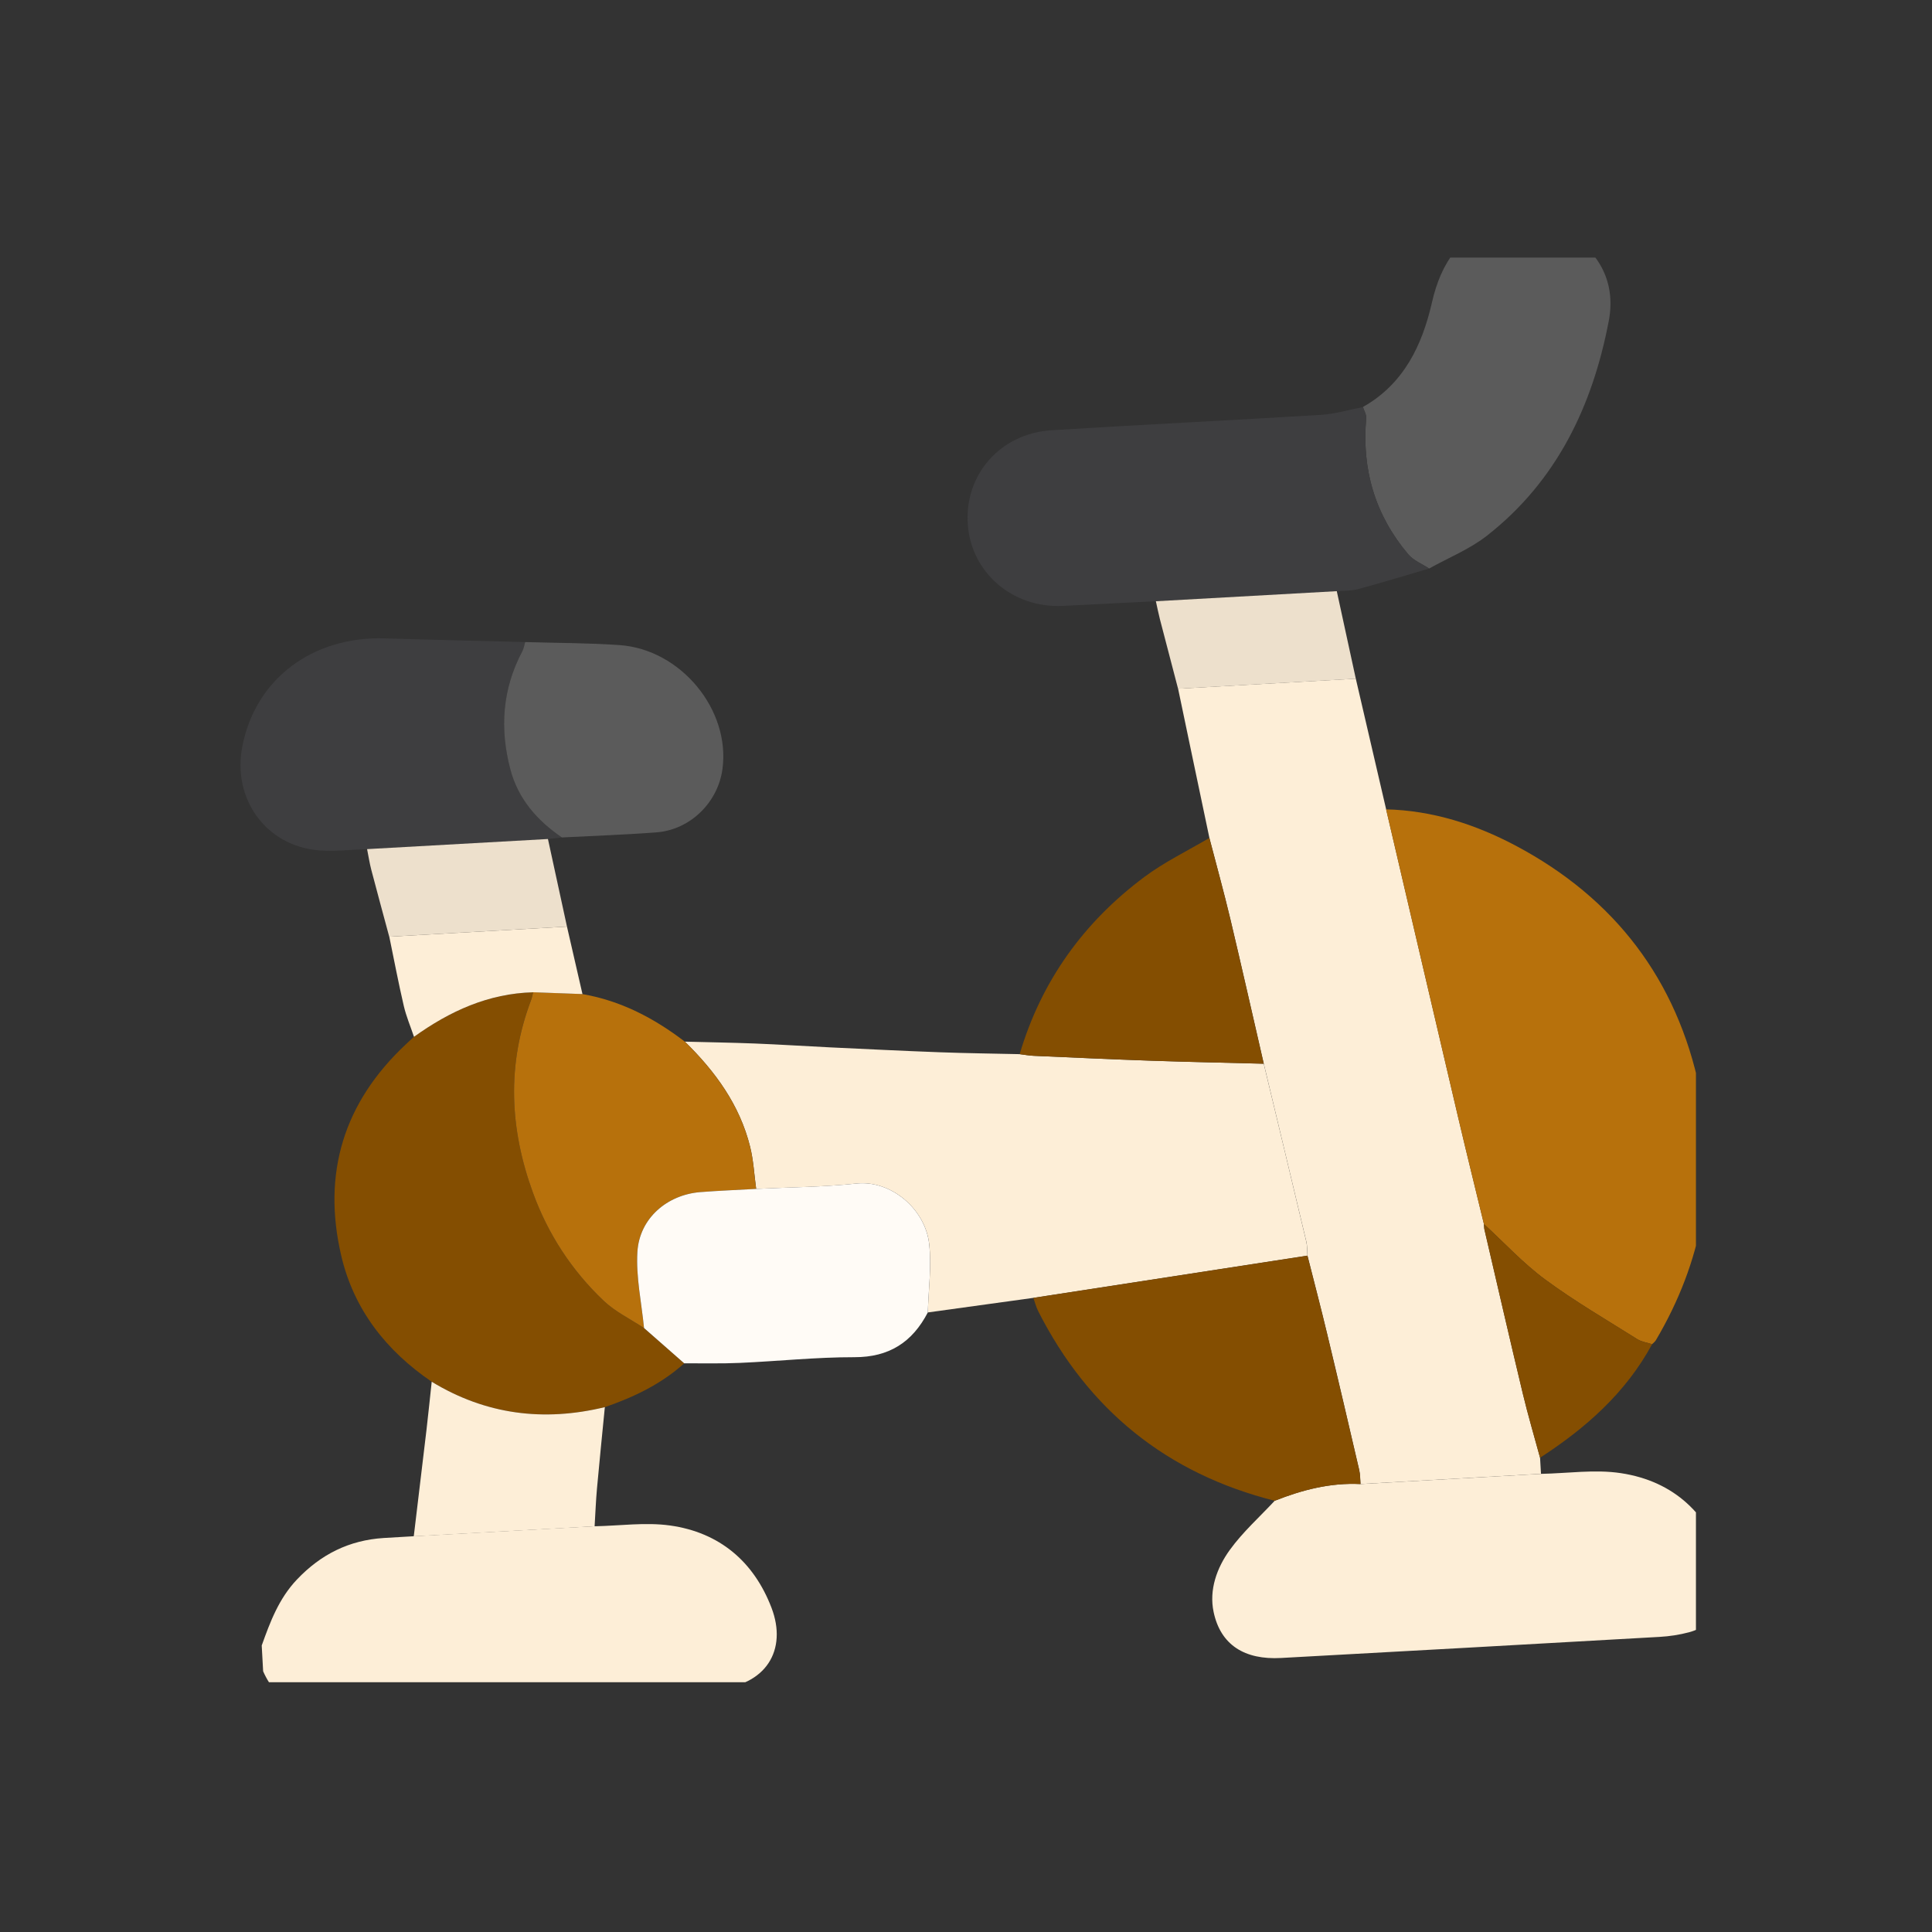 <svg width="60" height="60" viewBox="0 0 60 60" fill="none" xmlns="http://www.w3.org/2000/svg">
<rect x="0" y="0" width="60" height="60" fill="#333333" stroke="none"/>
<g clip-path="url(#clip0_2035_3160)">
<path d="M18.466 47.4C19.249 47.385 20.047 47.269 20.812 47.376C22.339 47.591 23.407 48.49 23.959 49.929C24.456 51.227 23.81 52.37 22.183 52.463C19.501 52.619 16.818 52.762 14.136 52.911C12.92 52.978 11.704 53.027 10.491 53.118C9.451 53.196 8.622 52.926 8.172 51.903L8.128 51.102C8.392 50.365 8.66 49.645 9.223 49.052C9.967 48.269 10.845 47.832 11.916 47.764C12.228 47.744 12.539 47.727 12.851 47.709C14.723 47.605 16.595 47.502 18.467 47.398L18.466 47.4Z" fill="#FDEED7"/>
<path d="M47.48 6.761C47.888 6.916 48.334 7.01 48.698 7.237C49.7 7.86 50.183 8.807 49.962 9.966C49.458 12.605 48.347 14.937 46.182 16.634C45.645 17.055 44.986 17.32 44.383 17.656C44.164 17.511 43.898 17.408 43.736 17.216C42.704 15.996 42.288 14.578 42.429 12.989C42.439 12.877 42.364 12.756 42.327 12.639C43.596 11.925 44.167 10.719 44.47 9.395C44.756 8.139 45.369 7.253 46.628 6.872C46.65 6.866 46.662 6.827 46.678 6.804C46.945 6.789 47.213 6.774 47.48 6.76L47.48 6.761Z" fill="#5B5B5B"/>
<path d="M42.106 21.079C42.42 22.431 42.734 23.783 43.048 25.135C43.792 28.321 44.535 31.508 45.283 34.692C45.543 35.801 45.817 36.906 46.085 38.013C46.09 38.072 46.089 38.133 46.102 38.189C46.496 39.887 46.887 41.586 47.293 43.28C47.452 43.948 47.649 44.607 47.828 45.271C47.837 45.438 47.847 45.605 47.857 45.771C45.989 45.876 44.121 45.982 42.253 46.088C42.241 45.941 42.245 45.791 42.212 45.65C41.885 44.242 41.557 42.834 41.218 41.43C41.023 40.616 40.81 39.806 40.605 38.994C40.594 38.847 40.602 38.694 40.568 38.552C40.131 36.712 39.689 34.873 39.248 33.033C38.903 31.536 38.565 30.037 38.21 28.541C38.009 27.698 37.776 26.861 37.559 26.022C37.376 25.15 37.191 24.278 37.009 23.405C36.868 22.733 36.727 22.06 36.587 21.388C38.427 21.284 40.267 21.18 42.107 21.077L42.106 21.079Z" fill="#FDEED7"/>
<path d="M39.246 33.034C39.688 34.873 40.13 36.712 40.566 38.553C40.6 38.695 40.592 38.847 40.603 38.995C37.767 39.432 34.929 39.869 32.093 40.306C31 40.457 29.908 40.608 28.815 40.759C28.835 40.052 28.933 39.337 28.858 38.641C28.741 37.551 27.672 36.642 26.598 36.756C25.566 36.866 24.522 36.871 23.484 36.922C23.424 36.486 23.402 36.042 23.297 35.617C22.975 34.315 22.213 33.274 21.27 32.349C21.993 32.368 22.716 32.379 23.438 32.407C24.219 32.438 25 32.489 25.781 32.527C26.916 32.581 28.05 32.637 29.186 32.679C30.013 32.71 30.84 32.719 31.668 32.738C31.815 32.756 31.961 32.784 32.108 32.79C33.32 32.843 34.532 32.899 35.744 32.941C36.912 32.981 38.08 33.004 39.247 33.035L39.246 33.034Z" fill="#FDEED7"/>
<path d="M21.25 42.339C20.534 42.983 19.686 43.39 18.785 43.7C16.886 44.159 15.089 43.935 13.407 42.911C11.993 41.947 10.987 40.669 10.596 38.991C10.002 36.438 10.675 34.242 12.595 32.441C12.681 32.36 12.768 32.279 12.854 32.198C13.964 31.404 15.165 30.853 16.558 30.815C16.535 30.901 16.519 30.987 16.488 31.07C15.735 33.07 15.827 35.057 16.553 37.044C17.024 38.334 17.757 39.455 18.746 40.395C19.107 40.737 19.578 40.963 20 41.243C20.416 41.608 20.833 41.972 21.249 42.338L21.25 42.339Z" fill="#844E01"/>
<path d="M42.327 12.64C42.364 12.757 42.439 12.877 42.429 12.99C42.288 14.579 42.704 15.997 43.736 17.216C43.898 17.408 44.164 17.512 44.383 17.657C43.647 17.872 42.913 18.097 42.172 18.297C41.963 18.354 41.735 18.34 41.515 18.358C39.642 18.462 37.77 18.566 35.897 18.671C34.932 18.72 33.969 18.77 33.004 18.817C31.449 18.893 30.159 17.784 30.055 16.282C29.949 14.743 31.063 13.462 32.654 13.362C35.442 13.187 38.233 13.055 41.022 12.884C41.461 12.857 41.893 12.725 42.328 12.641L42.327 12.64Z" fill="#3E3E40"/>
<path d="M17.451 26.008C17.306 26.024 17.162 26.04 17.017 26.056C15.144 26.161 13.272 26.265 11.399 26.37C10.895 26.386 10.387 26.451 9.889 26.408C8.26 26.266 7.209 24.812 7.525 23.184C7.93 21.091 9.696 19.755 11.955 19.825C13.407 19.87 14.859 19.902 16.311 19.94C16.28 20.038 16.266 20.144 16.219 20.233C15.597 21.405 15.519 22.638 15.851 23.897C16.091 24.81 16.681 25.484 17.452 26.008L17.451 26.008Z" fill="#3E3E40"/>
<path d="M20 41.243C19.579 40.964 19.107 40.738 18.746 40.395C17.758 39.456 17.024 38.335 16.553 37.045C15.827 35.059 15.735 33.071 16.489 31.07C16.52 30.988 16.536 30.9 16.558 30.816C17.067 30.834 17.578 30.853 18.087 30.872C19.282 31.078 20.318 31.622 21.269 32.35C22.211 33.274 22.973 34.314 23.295 35.617C23.4 36.041 23.422 36.486 23.482 36.922C22.904 36.955 22.325 36.977 21.747 37.022C20.713 37.104 19.858 37.837 19.794 38.877C19.745 39.658 19.923 40.454 20 41.243L20 41.243Z" fill="#B7710C"/>
<path d="M17.451 26.008C16.679 25.483 16.091 24.809 15.85 23.897C15.518 22.637 15.596 21.405 16.218 20.233C16.265 20.145 16.28 20.038 16.31 19.94C17.287 19.969 18.267 19.966 19.241 20.034C21.144 20.167 22.685 22.043 22.437 23.881C22.297 24.923 21.436 25.77 20.384 25.85C19.407 25.925 18.428 25.957 17.45 26.008L17.451 26.008Z" fill="#5B5B5B"/>
<path d="M39.246 33.034C38.079 33.004 36.91 32.98 35.744 32.94C34.531 32.899 33.32 32.842 32.108 32.789C31.961 32.783 31.814 32.755 31.667 32.738C32.337 30.466 33.656 28.639 35.541 27.233C36.166 26.767 36.882 26.423 37.557 26.023C37.776 26.863 38.007 27.698 38.208 28.542C38.564 30.037 38.901 31.536 39.246 33.034Z" fill="#844E01"/>
<path d="M13.407 42.911C15.088 43.934 16.886 44.159 18.784 43.7C18.702 44.54 18.616 45.381 18.54 46.223C18.505 46.614 18.49 47.008 18.466 47.401C16.594 47.504 14.722 47.608 12.85 47.712C12.982 46.607 13.116 45.502 13.246 44.397C13.303 43.902 13.354 43.406 13.407 42.912L13.407 42.911Z" fill="#FDEED7"/>
<path d="M35.897 18.672C37.77 18.568 39.642 18.463 41.515 18.359C41.712 19.265 41.909 20.173 42.106 21.079C40.266 21.183 38.426 21.287 36.586 21.39C36.398 20.671 36.209 19.951 36.022 19.23C35.975 19.046 35.938 18.858 35.897 18.673L35.897 18.672Z" fill="#EDE0CC"/>
<path d="M11.4 26.37C13.273 26.265 15.145 26.161 17.017 26.056C17.215 26.963 17.411 27.87 17.608 28.777C15.768 28.881 13.928 28.985 12.088 29.09C11.902 28.399 11.713 27.709 11.532 27.017C11.476 26.804 11.444 26.586 11.4 26.37Z" fill="#EDE0CC"/>
<path d="M12.088 29.09C13.928 28.985 15.768 28.881 17.608 28.777C17.768 29.475 17.929 30.173 18.089 30.872C17.58 30.853 17.069 30.834 16.56 30.816C15.167 30.852 13.966 31.403 12.857 32.199C12.748 31.876 12.614 31.561 12.538 31.231C12.373 30.521 12.237 29.805 12.09 29.09L12.088 29.09Z" fill="#FDEED7"/>
<path d="M46.084 38.013C45.816 36.907 45.541 35.801 45.281 34.692C44.533 31.507 43.791 28.32 43.046 25.135C44.486 25.17 45.825 25.601 47.079 26.267C50.145 27.896 52.079 30.423 52.784 33.822C53.355 36.579 52.86 39.191 51.426 41.619C51.398 41.668 51.347 41.704 51.306 41.746C51.153 41.695 50.981 41.673 50.848 41.59C49.887 40.985 48.901 40.412 47.988 39.738C47.302 39.232 46.715 38.593 46.083 38.013L46.084 38.013Z" fill="#B7710C"/>
<path d="M42.252 46.089C44.12 45.983 45.988 45.877 47.855 45.772C48.684 45.757 49.53 45.627 50.338 45.75C51.996 46.002 53.066 47.026 53.572 48.624C53.852 49.508 53.34 50.457 52.457 50.691C52.159 50.77 51.848 50.818 51.54 50.835C47.622 51.059 43.705 51.275 39.786 51.49C38.653 51.553 37.907 51.087 37.69 50.063C37.544 49.375 37.79 48.691 38.191 48.137C38.592 47.581 39.116 47.114 39.587 46.608C40.442 46.269 41.32 46.042 42.251 46.089L42.252 46.089Z" fill="#FDEED7"/>
<path d="M42.252 46.089C41.321 46.042 40.443 46.269 39.587 46.608C36.242 45.764 33.8 43.792 32.242 40.719C32.177 40.59 32.141 40.445 32.092 40.307C34.929 39.87 37.766 39.433 40.602 38.996C40.808 39.807 41.021 40.617 41.216 41.432C41.554 42.837 41.882 44.244 42.21 45.651C42.243 45.793 42.239 45.944 42.251 46.09L42.252 46.089Z" fill="#844E01"/>
<path d="M20.001 41.243C19.924 40.454 19.747 39.659 19.795 38.877C19.859 37.837 20.715 37.105 21.748 37.022C22.326 36.977 22.905 36.955 23.483 36.922C24.521 36.87 25.564 36.865 26.597 36.756C27.671 36.642 28.741 37.55 28.857 38.642C28.932 39.338 28.835 40.052 28.814 40.759C28.335 41.681 27.615 42.151 26.534 42.149C25.348 42.147 24.163 42.274 22.976 42.326C22.401 42.352 21.824 42.336 21.249 42.339C20.833 41.973 20.416 41.609 20.001 41.243Z" fill="#FFFBF6"/>
<path d="M46.084 38.013C46.716 38.593 47.303 39.233 47.989 39.738C48.902 40.411 49.888 40.984 50.85 41.59C50.982 41.673 51.154 41.695 51.308 41.745C50.488 43.257 49.247 44.352 47.828 45.271C47.648 44.608 47.452 43.949 47.292 43.28C46.886 41.586 46.497 39.887 46.101 38.189C46.088 38.133 46.09 38.072 46.085 38.013L46.084 38.013Z" fill="#844E01"/>
</g>
<defs>
<clipPath id="clip0_2035_3160">
<rect width="45.669" height="44.243" fill="white" transform="translate(7 8)"/>
</clipPath>
</defs>
</svg>
